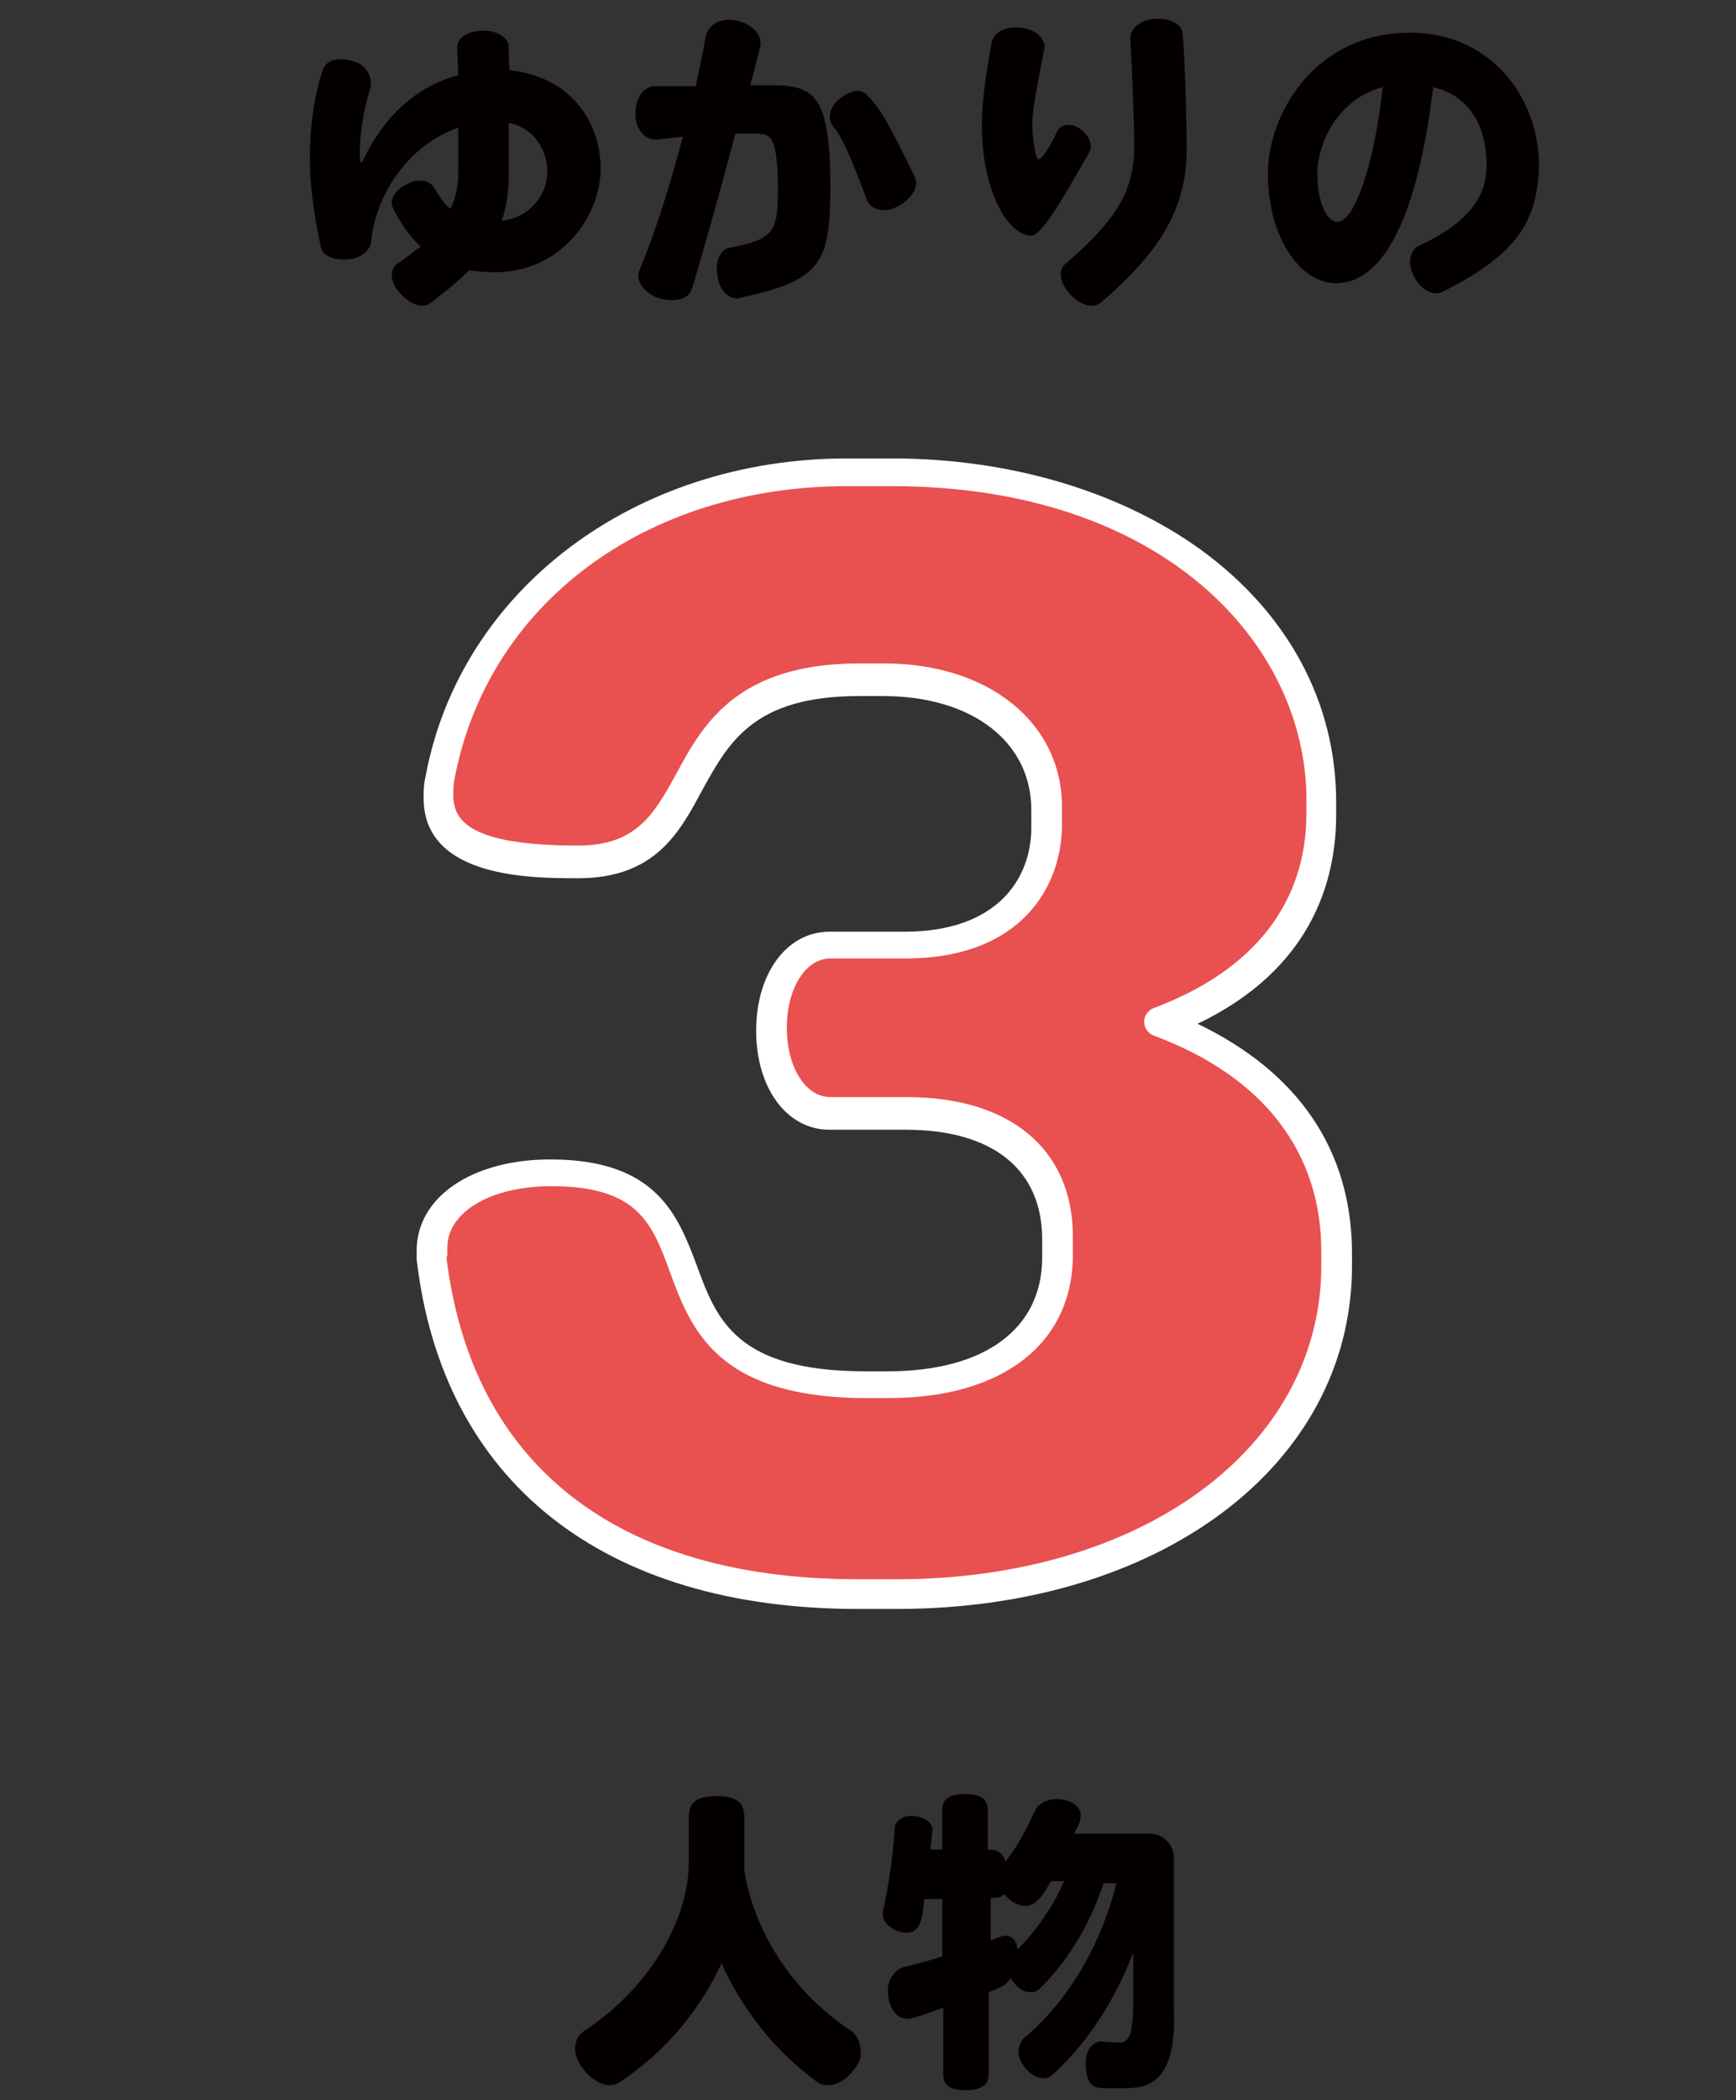 <?xml version="1.0" encoding="utf-8"?>
<!-- Generator: Adobe Illustrator 26.0.3, SVG Export Plug-In . SVG Version: 6.00 Build 0)  -->
<svg version="1.1" id="レイヤー_1" xmlns="http://www.w3.org/2000/svg" xmlns:xlink="http://www.w3.org/1999/xlink" x="0px"
	 y="0px" viewBox="0 0 175.4 212.1" style="enable-background:new 0 0 175.4 212.1;" xml:space="preserve">
<rect x="0" y="0" width="175.4" height="212.1" fill="#333333" stroke="none"/>
<style type="text/css">
	.st0{enable-background:new    ;}
	.st1{fill:#040000;}
	.st2{fill:#E95050;}
	.st3{fill:#FFFFFF;}
</style>
<g id="グループ_4679" transform="translate(-317 -1833)">
	<g>
		<g class="st0">
			<path class="st1" d="M367,1860.5c-0.9,0-1.8-0.1-2.6-0.2c-1,1-2.3,2.1-3.9,3.3c-0.8,0.6-2,0.2-3.1-1c-1.1-1.2-1-2.5-0.2-3
				c0.9-0.6,1.6-1.2,2.3-1.7c-1.1-1-2-2.3-2.8-3.9c-0.4-0.8,0.2-1.8,1.4-2.4c1.3-0.7,2.4-0.3,2.8,0.4c0.5,0.9,1,1.6,1.6,2.1
				c0.6-1.2,0.8-2.4,0.8-3.7c0-0.6,0-2.4,0-4.5c-5.2,1.8-8.4,7-8.8,11.5c-0.1,0.9-1,1.7-2.4,1.8c-1.5,0.1-2.5-0.4-2.7-1.3
				c-0.7-3.4-1.1-6.2-1.1-8.9c0-3.4,0.5-6.5,1.3-8.9c0.3-1,1.5-1.4,3.1-0.9c1.5,0.4,2,1.8,1.7,2.8c-0.7,2.1-1.2,5.3-1,7.4l0.2,0
				c1.6-3.6,4.7-7.5,9.7-8.8c0-1-0.1-1.9-0.1-2.7c-0.1-1,1-1.8,2.6-1.8c1.5,0,2.6,0.7,2.6,1.7c0,0.7,0,1.5,0.1,2.3
				c5.9,0.6,9.2,4.9,9.2,10.1C377.5,1855.3,373.4,1860.5,367,1860.5z M368.4,1845.4c0,2.8,0,5.1,0,5.4c0,1.5-0.2,3-0.7,4.5
				c2.8-0.3,4.6-2.6,4.6-5C372.3,1848.1,370.9,1845.9,368.4,1845.4z"/>
			<path class="st1" d="M391.7,1863.1c-1,0.2-2-0.7-2.2-2.2c-0.3-1.5,0.3-2.8,1.3-2.9c4.3-0.8,4.8-1.6,4.8-5.7c0-5.1-0.6-5.8-2-5.8
				c-0.3,0-1.2,0-2.3,0c-1.5,5.7-3.3,12.1-4.4,15.7c-0.3,1-1.7,1.4-3.4,0.9c-1.6-0.6-2.3-1.9-1.9-2.8c1.7-4,3.2-9,4.4-13.5
				c-0.9,0.1-1.8,0.2-2.6,0.3c-1.1,0.1-2.2-0.9-2.2-2.6c0-1.7,0.9-2.8,2-2.8c1.2,0,2.6,0,4.1,0c0.4-2,0.8-3.7,1-5
				c0.2-1.1,1.4-2,3.2-1.6c1.7,0.4,2.6,1.6,2.3,2.7c-0.3,1.1-0.6,2.4-1,3.8c1,0,1.8,0,2.1,0c4.6,0,6,1.2,6,10.7
				C400.8,1859.6,400,1861.3,391.7,1863.1z M407.8,1853.8c-1.4,0.8-2.8,0.4-3.2-0.6c-1.7-4.5-2.5-6.3-3.4-7.4
				c-0.6-0.7-0.5-1.9,0.6-2.8s2.2-1.1,2.8-0.4c1.4,1.4,2.2,2.9,4.8,8.2C409.9,1851.8,409.2,1853,407.8,1853.8z"/>
			<path class="st1" d="M421.2,1856.8c-2.3,0-5-4.4-5-11.2c0-2.3,0.4-5.1,1-8.3c0.2-1,1.3-1.7,3-1.5c1.6,0.2,2.5,1.2,2.3,2.2
				c-0.6,3.1-1.2,6.1-1.2,7.4c0,1.9,0.4,3.7,0.6,3.7c0.4,0,1.2-1.3,1.9-2.8c0.3-0.7,1.3-1,2.3-0.3c1,0.7,1.3,1.7,1,2.3
				C424.7,1852.5,422.3,1856.8,421.2,1856.8z M428.3,1863.5c-0.8,0.7-2.1,0.4-3.2-0.8s-1.2-2.5-0.4-3.1c5.1-4.4,6.9-7.3,6.9-11.9
				c0-1.8-0.2-7.6-0.4-10.7c-0.1-1,0.9-2,2.5-2.1c1.6-0.1,2.8,0.6,2.8,1.6c0.3,3.8,0.4,10.2,0.4,11.5
				C436.9,1853.7,434.6,1858.1,428.3,1863.5z"/>
			<path class="st1" d="M462.7,1862.5c-0.9,0.4-2.1-0.2-2.8-1.5c-0.8-1.5-0.4-2.8,0.5-3.2c5.6-2.6,6.8-5.4,6.8-8.2
				c0-3.1-1.2-6.8-5.4-7.8c-1.3,11-4.3,19.8-9.8,19.8c-3.7,0-6.9-4.7-6.9-11.1c0-5.8,4.6-14.2,14.4-14.2c7.9,0,13,6.3,13,13.5
				C472.3,1855.2,470.5,1858.6,462.7,1862.5z M450.1,1850.5c0,3,1,4.9,2,4.9c2,0,3.9-6.9,4.6-13.6
				C452.1,1843,450.1,1847.6,450.1,1850.5z"/>
		</g>
		<g class="st0">
			<path class="st1" d="M403.3,2042c-0.8,1.1-1.8,1.6-2.7,1.6c-0.4,0-0.7-0.1-1-0.3c-4.4-3.2-7.6-7.4-9.7-12c-2,4.3-5.3,8.7-10.3,12
				c-0.3,0.2-0.6,0.3-1,0.3c-1.6,0-3.5-2.1-3.5-3.7c0-0.7,0.3-1.3,0.8-1.7c6.5-4.2,10.7-11.1,10.7-17.2v-4.5c0-1.4,0.7-2.1,2.8-2.1
				s2.8,0.7,2.8,2.1v5.3c0.9,6.1,4.8,12.4,10.8,16.3c0.5,0.4,0.9,1,0.9,1.7C404.1,2040.5,403.9,2041.3,403.3,2042z"/>
			<path class="st1" d="M430.9,2043.9h-2.4c-1.2,0-1.8-0.6-1.8-2.5c0-1.8,1.1-2.3,1.7-2.2l1.7,0.1c0.9,0,1.4-0.6,1.4-4.4v-4.7
				c-1.8,4.7-4.5,9-8.1,12.3c-0.2,0.2-0.5,0.4-1,0.4c-1.2,0-2.5-1.5-2.5-2.7c0-0.6,0.3-1.1,0.5-1.3c5-4.2,8-10.1,9.4-15.7h-1.3
				c-1.1,3.4-3.2,7.5-6.5,10.7c-0.2,0.2-0.5,0.3-0.9,0.3c-0.5,0-1.1-0.2-1.7-1l-0.3-0.4c-0.6,0.9-1.2,1-2.2,1.4v8.2
				c0,1.1-0.6,1.7-2.3,1.7s-2.3-0.5-2.3-1.7v-6.6c-0.7,0.2-3,1.1-3.6,1.1c-1.4,0-2-1.6-2-2.8c0-1.5,1-2.2,1.5-2.4
				c1.3-0.3,2.7-0.7,4-1.1v-5.8h-1.8c-0.2,1.2-0.1,3.4-1.8,3.4c-1.1,0-2.4-0.8-2.4-1.9c0-0.1,0-0.1,0-0.2c0.5-2.3,1-5.2,1.2-8.5
				c0-0.4,0.5-1.2,1.7-1.2c0.9,0,2.2,0.5,2.1,1.5l-0.2,1.9h1.2v-3.9c0-1.1,0.5-1.7,2.3-1.7s2.3,0.6,2.3,1.7v3.9h0.1
				c0.9,0,1.4,0.3,1.7,1.2c1.2-1.5,2.2-3.4,2.9-5c0.2-0.5,0.9-1.3,2.3-1.3c1,0,2.4,0.5,2.4,1.7c0,0.5-0.4,1.3-0.7,1.8h7.7
				c1.3,0,2.4,1.1,2.4,2.4v14.9C435.9,2042.1,434,2043.9,430.9,2043.9z M423.2,2023c-0.6,0.9-1.3,2.5-2.6,2.5
				c-0.8,0-1.7-0.6-2.1-1.2c-0.3,0.3-0.7,0.4-1.3,0.4h-0.1v4.3c0.4-0.2,1.1-0.5,1.5-0.5c0.5,0,1.1,0.3,1.2,1.4c2-2,3.8-4.7,4.7-6.9
				H423.2z"/>
		</g>
		<g class="st0">
			<path class="st2" d="M407.6,1994h-3.9c-25.1,0-40.6-12.2-43.1-34v-0.7c0-4.5,4.9-7.7,12-7.7c20.9,0,5.2,21.4,31.9,21.4h2.2
				c11.2,0,17.1-5.5,17.1-13v-1.8c0-7.3-4.9-12.6-15.3-12.6h-7.7c-3.2,0-5.9-3.4-5.9-8.5c0-5.2,2.7-8.5,5.9-8.5h7.6
				c10.9,0,14.3-6.9,14.3-12v-1.8c0-8-7-13-16.5-13h-2.4c-21.3,0-13.4,18.3-28.4,18.3c-9.7,0-14.1-1.8-14.1-6.6c0-0.6,0-1.3,0.1-1.8
				c3.2-17.2,18.9-30.9,41.2-30.9h4.5c23.1,0,43.4,12.7,43.4,33.2v1.3c0,9-4.8,16.8-16.4,21.1c12.3,4.6,17.9,13,17.9,23.2v1.4
				C452,1980.3,432.7,1994,407.6,1994z"/>
		</g>
		<g class="st0">
			<path class="st3" d="M407.6,1995.5h-3.9c-25.8,0-42-12.9-44.6-35.3c0-0.1,0-0.1,0-0.2v-0.7c0-5.4,5.6-9.2,13.5-9.2
				c10.8,0,12.9,5.7,14.8,10.7c2,5.5,4,10.7,17.1,10.7h2.2c9.8,0,15.6-4.3,15.6-11.5v-1.8c0-7.1-5-11.1-13.8-11.1h-7.7
				c-4.3,0-7.4-4.2-7.4-10s3.1-10,7.4-10h7.6c9.4,0,12.8-5.4,12.8-10.5v-1.8c0-6.9-6-11.5-15-11.5h-2.4c-10.7,0-13.2,4.7-15.9,9.6
				c-2.3,4.3-4.8,8.8-12.5,8.8c-4.7,0-15.6,0-15.6-8.1c0-0.6,0-1.4,0.2-2.2c3.5-18.8,21.1-32.1,42.6-32.1h4.5
				c11.9,0,23,3.3,31.2,9.2c8.8,6.4,13.7,15.4,13.7,25.5v1.3c0,6.7-2.5,15.6-14,21.1c10.2,4.9,15.6,12.8,15.6,23.2v1.4
				C453.5,1981,434.2,1995.5,407.6,1995.5z M362.1,1959.9c2.5,21,17.2,32.6,41.6,32.6h3.9c24.8,0,42.9-13.3,42.9-31.7v-1.4
				c0-10.1-5.9-17.7-16.9-21.8c-0.6-0.2-1-0.8-1-1.4s0.4-1.2,1-1.4c10.1-3.8,15.4-10.6,15.4-19.7v-1.3c0-15.7-14.4-31.7-41.9-31.7
				h-4.5c-20.4,0-36.4,11.9-39.7,29.7c-0.1,0.5-0.1,1.1-0.1,1.5c0,2.5,1.5,5.1,12.6,5.1c5.9,0,7.7-3.2,9.9-7.2
				c2.7-5,6.1-11.2,18.6-11.2h2.4c10.6,0,18,6,18,14.5v1.8c0,6.2-4.1,13.5-15.8,13.5h-7.6c-2.5,0-4.4,3-4.4,7s1.9,7,4.4,7h7.7
				c10.5,0,16.8,5.3,16.8,14.1v1.8c0,9-7.1,14.5-18.6,14.5h-2.2c-15.2,0-17.8-7-19.9-12.7c-1.8-4.9-3.2-8.7-12-8.7
				c-6.1,0-10.5,2.6-10.5,6.2V1959.9z"/>
		</g>
	</g>
</g>
</svg>
